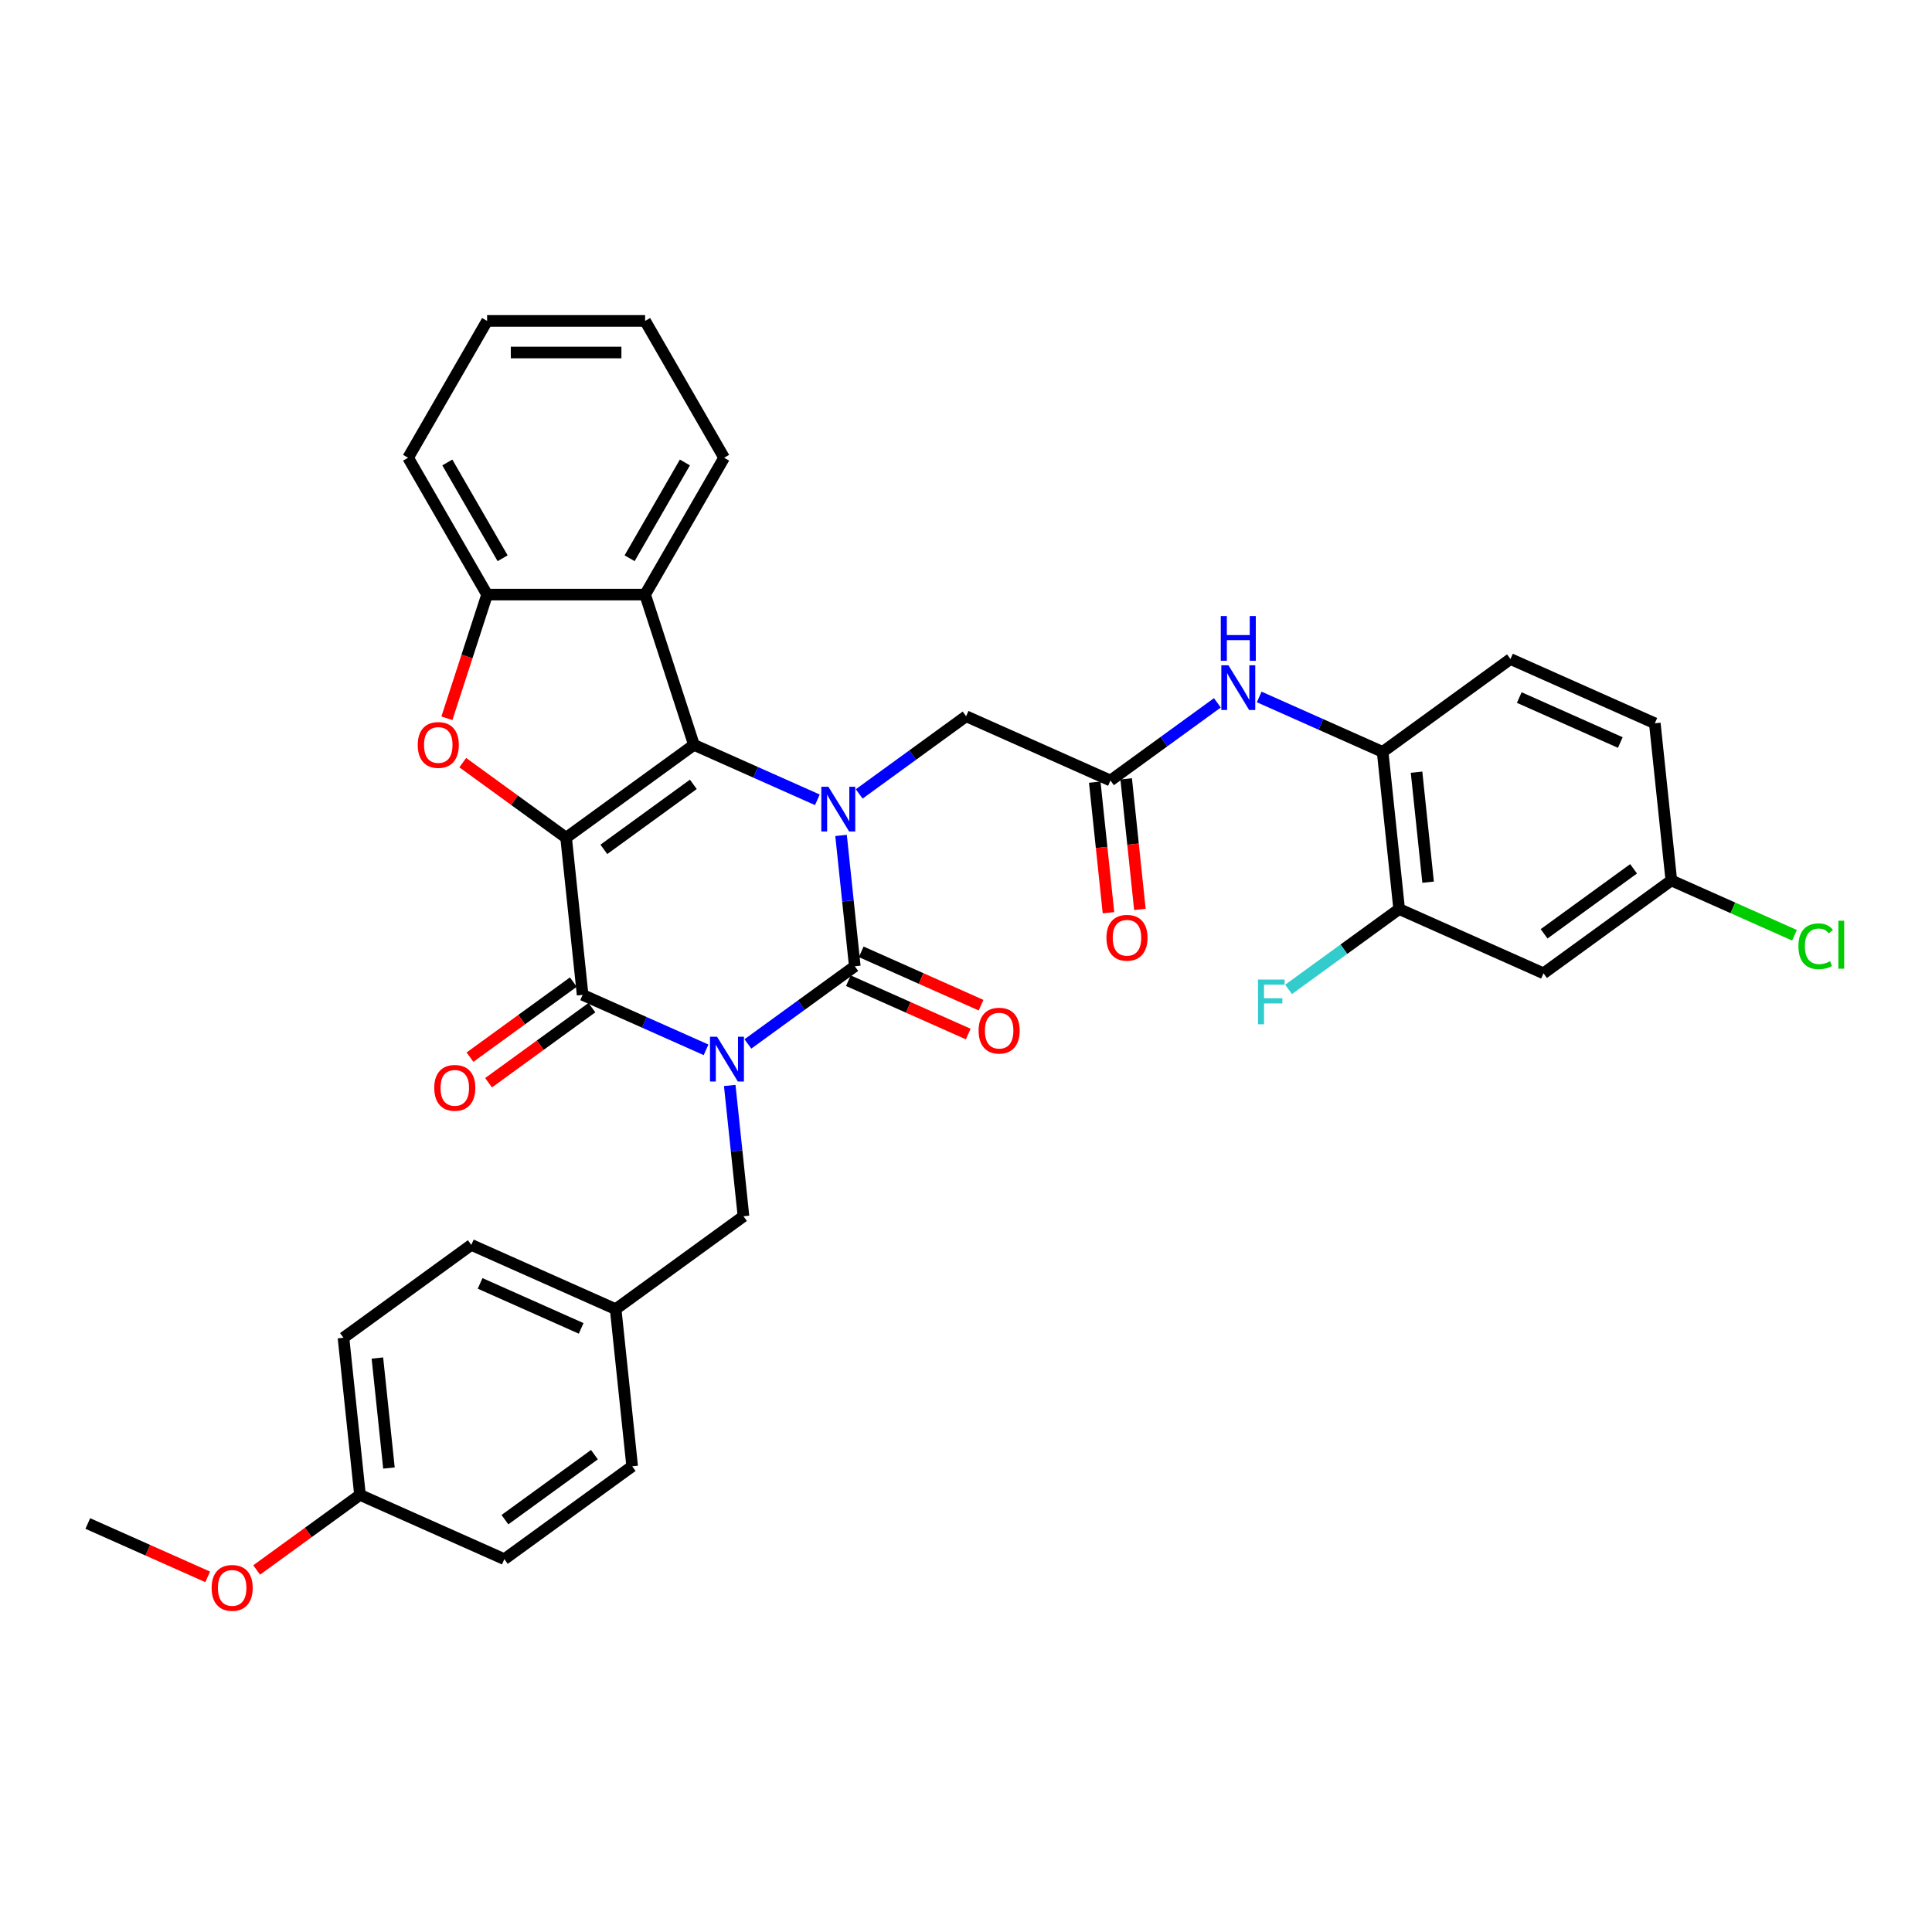 <?xml version='1.0' encoding='iso-8859-1'?>
<svg version='1.1' baseProfile='full'
              xmlns='http://www.w3.org/2000/svg'
                      xmlns:rdkit='http://www.rdkit.org/xml'
                      xmlns:xlink='http://www.w3.org/1999/xlink'
                  xml:space='preserve'
width='1000px' height='1000px' viewBox='0 0 1000 1000'>
<!-- END OF HEADER -->
<rect style='opacity:1.0;fill:#FFFFFF;stroke:none' width='1000' height='1000' x='0' y='0'> </rect>
<path class='bond-1' d='M 387.107,540.34 L 414.775,520.238' style='fill:none;fill-rule:evenodd;stroke:#0000FF;stroke-width:6px;stroke-linecap:butt;stroke-linejoin:miter;stroke-opacity:1' />
<path class='bond-1' d='M 414.775,520.238 L 442.443,500.136' style='fill:none;fill-rule:evenodd;stroke:#000000;stroke-width:6px;stroke-linecap:butt;stroke-linejoin:miter;stroke-opacity:1' />
<path class='bond-4' d='M 365.45,543.386 L 333.507,529.164' style='fill:none;fill-rule:evenodd;stroke:#0000FF;stroke-width:6px;stroke-linecap:butt;stroke-linejoin:miter;stroke-opacity:1' />
<path class='bond-4' d='M 333.507,529.164 L 301.565,514.943' style='fill:none;fill-rule:evenodd;stroke:#000000;stroke-width:6px;stroke-linecap:butt;stroke-linejoin:miter;stroke-opacity:1' />
<path class='bond-10' d='M 377.71,561.832 L 381.269,595.688' style='fill:none;fill-rule:evenodd;stroke:#0000FF;stroke-width:6px;stroke-linecap:butt;stroke-linejoin:miter;stroke-opacity:1' />
<path class='bond-10' d='M 381.269,595.688 L 384.827,629.543' style='fill:none;fill-rule:evenodd;stroke:#000000;stroke-width:6px;stroke-linecap:butt;stroke-linejoin:miter;stroke-opacity:1' />
<path class='bond-0' d='M 293.016,433.606 L 301.565,514.943' style='fill:none;fill-rule:evenodd;stroke:#000000;stroke-width:6px;stroke-linecap:butt;stroke-linejoin:miter;stroke-opacity:1' />
<path class='bond-2' d='M 293.016,433.606 L 359.181,385.535' style='fill:none;fill-rule:evenodd;stroke:#000000;stroke-width:6px;stroke-linecap:butt;stroke-linejoin:miter;stroke-opacity:1' />
<path class='bond-2' d='M 312.555,439.629 L 358.87,405.979' style='fill:none;fill-rule:evenodd;stroke:#000000;stroke-width:6px;stroke-linecap:butt;stroke-linejoin:miter;stroke-opacity:1' />
<path class='bond-5' d='M 293.016,433.606 L 266.272,414.176' style='fill:none;fill-rule:evenodd;stroke:#000000;stroke-width:6px;stroke-linecap:butt;stroke-linejoin:miter;stroke-opacity:1' />
<path class='bond-5' d='M 266.272,414.176 L 239.528,394.745' style='fill:none;fill-rule:evenodd;stroke:#FF0000;stroke-width:6px;stroke-linecap:butt;stroke-linejoin:miter;stroke-opacity:1' />
<path class='bond-3' d='M 442.443,500.136 L 438.885,466.28' style='fill:none;fill-rule:evenodd;stroke:#000000;stroke-width:6px;stroke-linecap:butt;stroke-linejoin:miter;stroke-opacity:1' />
<path class='bond-3' d='M 438.885,466.28 L 435.326,432.425' style='fill:none;fill-rule:evenodd;stroke:#0000FF;stroke-width:6px;stroke-linecap:butt;stroke-linejoin:miter;stroke-opacity:1' />
<path class='bond-14' d='M 439.117,507.607 L 470.135,521.417' style='fill:none;fill-rule:evenodd;stroke:#000000;stroke-width:6px;stroke-linecap:butt;stroke-linejoin:miter;stroke-opacity:1' />
<path class='bond-14' d='M 470.135,521.417 L 501.154,535.228' style='fill:none;fill-rule:evenodd;stroke:#FF0000;stroke-width:6px;stroke-linecap:butt;stroke-linejoin:miter;stroke-opacity:1' />
<path class='bond-14' d='M 445.77,492.664 L 476.788,506.475' style='fill:none;fill-rule:evenodd;stroke:#000000;stroke-width:6px;stroke-linecap:butt;stroke-linejoin:miter;stroke-opacity:1' />
<path class='bond-14' d='M 476.788,506.475 L 507.807,520.285' style='fill:none;fill-rule:evenodd;stroke:#FF0000;stroke-width:6px;stroke-linecap:butt;stroke-linejoin:miter;stroke-opacity:1' />
<path class='bond-6' d='M 359.181,385.535 L 333.908,307.754' style='fill:none;fill-rule:evenodd;stroke:#000000;stroke-width:6px;stroke-linecap:butt;stroke-linejoin:miter;stroke-opacity:1' />
<path class='bond-35' d='M 359.181,385.535 L 391.123,399.757' style='fill:none;fill-rule:evenodd;stroke:#000000;stroke-width:6px;stroke-linecap:butt;stroke-linejoin:miter;stroke-opacity:1' />
<path class='bond-35' d='M 391.123,399.757 L 423.066,413.979' style='fill:none;fill-rule:evenodd;stroke:#0000FF;stroke-width:6px;stroke-linecap:butt;stroke-linejoin:miter;stroke-opacity:1' />
<path class='bond-9' d='M 444.723,410.932 L 472.391,390.83' style='fill:none;fill-rule:evenodd;stroke:#0000FF;stroke-width:6px;stroke-linecap:butt;stroke-linejoin:miter;stroke-opacity:1' />
<path class='bond-9' d='M 472.391,390.83 L 500.059,370.728' style='fill:none;fill-rule:evenodd;stroke:#000000;stroke-width:6px;stroke-linecap:butt;stroke-linejoin:miter;stroke-opacity:1' />
<path class='bond-15' d='M 296.758,508.326 L 270.014,527.757' style='fill:none;fill-rule:evenodd;stroke:#000000;stroke-width:6px;stroke-linecap:butt;stroke-linejoin:miter;stroke-opacity:1' />
<path class='bond-15' d='M 270.014,527.757 L 243.269,547.188' style='fill:none;fill-rule:evenodd;stroke:#FF0000;stroke-width:6px;stroke-linecap:butt;stroke-linejoin:miter;stroke-opacity:1' />
<path class='bond-15' d='M 306.372,521.559 L 279.628,540.99' style='fill:none;fill-rule:evenodd;stroke:#000000;stroke-width:6px;stroke-linecap:butt;stroke-linejoin:miter;stroke-opacity:1' />
<path class='bond-15' d='M 279.628,540.99 L 252.884,560.421' style='fill:none;fill-rule:evenodd;stroke:#FF0000;stroke-width:6px;stroke-linecap:butt;stroke-linejoin:miter;stroke-opacity:1' />
<path class='bond-7' d='M 231.321,371.779 L 241.722,339.766' style='fill:none;fill-rule:evenodd;stroke:#FF0000;stroke-width:6px;stroke-linecap:butt;stroke-linejoin:miter;stroke-opacity:1' />
<path class='bond-7' d='M 241.722,339.766 L 252.124,307.754' style='fill:none;fill-rule:evenodd;stroke:#000000;stroke-width:6px;stroke-linecap:butt;stroke-linejoin:miter;stroke-opacity:1' />
<path class='bond-25' d='M 333.908,307.754 L 374.8,236.926' style='fill:none;fill-rule:evenodd;stroke:#000000;stroke-width:6px;stroke-linecap:butt;stroke-linejoin:miter;stroke-opacity:1' />
<path class='bond-25' d='M 325.877,288.951 L 354.501,239.372' style='fill:none;fill-rule:evenodd;stroke:#000000;stroke-width:6px;stroke-linecap:butt;stroke-linejoin:miter;stroke-opacity:1' />
<path class='bond-37' d='M 333.908,307.754 L 252.124,307.754' style='fill:none;fill-rule:evenodd;stroke:#000000;stroke-width:6px;stroke-linecap:butt;stroke-linejoin:miter;stroke-opacity:1' />
<path class='bond-30' d='M 252.124,307.754 L 211.232,236.926' style='fill:none;fill-rule:evenodd;stroke:#000000;stroke-width:6px;stroke-linecap:butt;stroke-linejoin:miter;stroke-opacity:1' />
<path class='bond-30' d='M 260.156,288.951 L 231.531,239.372' style='fill:none;fill-rule:evenodd;stroke:#000000;stroke-width:6px;stroke-linecap:butt;stroke-linejoin:miter;stroke-opacity:1' />
<path class='bond-8' d='M 574.773,403.993 L 500.059,370.728' style='fill:none;fill-rule:evenodd;stroke:#000000;stroke-width:6px;stroke-linecap:butt;stroke-linejoin:miter;stroke-opacity:1' />
<path class='bond-11' d='M 574.773,403.993 L 602.441,383.89' style='fill:none;fill-rule:evenodd;stroke:#000000;stroke-width:6px;stroke-linecap:butt;stroke-linejoin:miter;stroke-opacity:1' />
<path class='bond-11' d='M 602.441,383.89 L 630.109,363.788' style='fill:none;fill-rule:evenodd;stroke:#0000FF;stroke-width:6px;stroke-linecap:butt;stroke-linejoin:miter;stroke-opacity:1' />
<path class='bond-17' d='M 566.639,404.848 L 570.191,438.638' style='fill:none;fill-rule:evenodd;stroke:#000000;stroke-width:6px;stroke-linecap:butt;stroke-linejoin:miter;stroke-opacity:1' />
<path class='bond-17' d='M 570.191,438.638 L 573.742,472.428' style='fill:none;fill-rule:evenodd;stroke:#FF0000;stroke-width:6px;stroke-linecap:butt;stroke-linejoin:miter;stroke-opacity:1' />
<path class='bond-17' d='M 582.906,403.138 L 586.458,436.928' style='fill:none;fill-rule:evenodd;stroke:#000000;stroke-width:6px;stroke-linecap:butt;stroke-linejoin:miter;stroke-opacity:1' />
<path class='bond-17' d='M 586.458,436.928 L 590.009,470.718' style='fill:none;fill-rule:evenodd;stroke:#FF0000;stroke-width:6px;stroke-linecap:butt;stroke-linejoin:miter;stroke-opacity:1' />
<path class='bond-20' d='M 384.827,629.543 L 318.662,677.615' style='fill:none;fill-rule:evenodd;stroke:#000000;stroke-width:6px;stroke-linecap:butt;stroke-linejoin:miter;stroke-opacity:1' />
<path class='bond-12' d='M 651.766,360.742 L 683.708,374.964' style='fill:none;fill-rule:evenodd;stroke:#0000FF;stroke-width:6px;stroke-linecap:butt;stroke-linejoin:miter;stroke-opacity:1' />
<path class='bond-12' d='M 683.708,374.964 L 715.651,389.186' style='fill:none;fill-rule:evenodd;stroke:#000000;stroke-width:6px;stroke-linecap:butt;stroke-linejoin:miter;stroke-opacity:1' />
<path class='bond-13' d='M 715.651,389.186 L 724.2,470.522' style='fill:none;fill-rule:evenodd;stroke:#000000;stroke-width:6px;stroke-linecap:butt;stroke-linejoin:miter;stroke-opacity:1' />
<path class='bond-13' d='M 733.201,399.676 L 739.185,456.612' style='fill:none;fill-rule:evenodd;stroke:#000000;stroke-width:6px;stroke-linecap:butt;stroke-linejoin:miter;stroke-opacity:1' />
<path class='bond-18' d='M 715.651,389.186 L 781.816,341.114' style='fill:none;fill-rule:evenodd;stroke:#000000;stroke-width:6px;stroke-linecap:butt;stroke-linejoin:miter;stroke-opacity:1' />
<path class='bond-16' d='M 724.2,470.522 L 798.913,503.786' style='fill:none;fill-rule:evenodd;stroke:#000000;stroke-width:6px;stroke-linecap:butt;stroke-linejoin:miter;stroke-opacity:1' />
<path class='bond-21' d='M 724.2,470.522 L 695.583,491.313' style='fill:none;fill-rule:evenodd;stroke:#000000;stroke-width:6px;stroke-linecap:butt;stroke-linejoin:miter;stroke-opacity:1' />
<path class='bond-21' d='M 695.583,491.313 L 666.966,512.105' style='fill:none;fill-rule:evenodd;stroke:#33CCCC;stroke-width:6px;stroke-linecap:butt;stroke-linejoin:miter;stroke-opacity:1' />
<path class='bond-39' d='M 798.913,503.786 L 865.078,455.715' style='fill:none;fill-rule:evenodd;stroke:#000000;stroke-width:6px;stroke-linecap:butt;stroke-linejoin:miter;stroke-opacity:1' />
<path class='bond-39' d='M 799.224,483.343 L 845.539,449.693' style='fill:none;fill-rule:evenodd;stroke:#000000;stroke-width:6px;stroke-linecap:butt;stroke-linejoin:miter;stroke-opacity:1' />
<path class='bond-23' d='M 781.816,341.114 L 856.529,374.379' style='fill:none;fill-rule:evenodd;stroke:#000000;stroke-width:6px;stroke-linecap:butt;stroke-linejoin:miter;stroke-opacity:1' />
<path class='bond-23' d='M 786.37,361.047 L 838.669,384.332' style='fill:none;fill-rule:evenodd;stroke:#000000;stroke-width:6px;stroke-linecap:butt;stroke-linejoin:miter;stroke-opacity:1' />
<path class='bond-19' d='M 865.078,455.715 L 856.529,374.379' style='fill:none;fill-rule:evenodd;stroke:#000000;stroke-width:6px;stroke-linecap:butt;stroke-linejoin:miter;stroke-opacity:1' />
<path class='bond-24' d='M 865.078,455.715 L 896.947,469.904' style='fill:none;fill-rule:evenodd;stroke:#000000;stroke-width:6px;stroke-linecap:butt;stroke-linejoin:miter;stroke-opacity:1' />
<path class='bond-24' d='M 896.947,469.904 L 928.816,484.093' style='fill:none;fill-rule:evenodd;stroke:#00CC00;stroke-width:6px;stroke-linecap:butt;stroke-linejoin:miter;stroke-opacity:1' />
<path class='bond-26' d='M 318.662,677.615 L 327.211,758.951' style='fill:none;fill-rule:evenodd;stroke:#000000;stroke-width:6px;stroke-linecap:butt;stroke-linejoin:miter;stroke-opacity:1' />
<path class='bond-27' d='M 318.662,677.615 L 243.949,644.35' style='fill:none;fill-rule:evenodd;stroke:#000000;stroke-width:6px;stroke-linecap:butt;stroke-linejoin:miter;stroke-opacity:1' />
<path class='bond-27' d='M 300.802,687.568 L 248.503,664.283' style='fill:none;fill-rule:evenodd;stroke:#000000;stroke-width:6px;stroke-linecap:butt;stroke-linejoin:miter;stroke-opacity:1' />
<path class='bond-22' d='M 186.333,773.758 L 177.784,692.422' style='fill:none;fill-rule:evenodd;stroke:#000000;stroke-width:6px;stroke-linecap:butt;stroke-linejoin:miter;stroke-opacity:1' />
<path class='bond-22' d='M 201.318,759.848 L 195.334,702.912' style='fill:none;fill-rule:evenodd;stroke:#000000;stroke-width:6px;stroke-linecap:butt;stroke-linejoin:miter;stroke-opacity:1' />
<path class='bond-31' d='M 186.333,773.758 L 159.589,793.189' style='fill:none;fill-rule:evenodd;stroke:#000000;stroke-width:6px;stroke-linecap:butt;stroke-linejoin:miter;stroke-opacity:1' />
<path class='bond-31' d='M 159.589,793.189 L 132.845,812.619' style='fill:none;fill-rule:evenodd;stroke:#FF0000;stroke-width:6px;stroke-linecap:butt;stroke-linejoin:miter;stroke-opacity:1' />
<path class='bond-36' d='M 186.333,773.758 L 261.046,807.022' style='fill:none;fill-rule:evenodd;stroke:#000000;stroke-width:6px;stroke-linecap:butt;stroke-linejoin:miter;stroke-opacity:1' />
<path class='bond-33' d='M 374.8,236.926 L 333.908,166.099' style='fill:none;fill-rule:evenodd;stroke:#000000;stroke-width:6px;stroke-linecap:butt;stroke-linejoin:miter;stroke-opacity:1' />
<path class='bond-29' d='M 327.211,758.951 L 261.046,807.022' style='fill:none;fill-rule:evenodd;stroke:#000000;stroke-width:6px;stroke-linecap:butt;stroke-linejoin:miter;stroke-opacity:1' />
<path class='bond-29' d='M 307.672,752.929 L 261.357,786.579' style='fill:none;fill-rule:evenodd;stroke:#000000;stroke-width:6px;stroke-linecap:butt;stroke-linejoin:miter;stroke-opacity:1' />
<path class='bond-28' d='M 243.949,644.35 L 177.784,692.422' style='fill:none;fill-rule:evenodd;stroke:#000000;stroke-width:6px;stroke-linecap:butt;stroke-linejoin:miter;stroke-opacity:1' />
<path class='bond-34' d='M 211.232,236.926 L 252.124,166.099' style='fill:none;fill-rule:evenodd;stroke:#000000;stroke-width:6px;stroke-linecap:butt;stroke-linejoin:miter;stroke-opacity:1' />
<path class='bond-32' d='M 107.492,816.185 L 76.473,802.375' style='fill:none;fill-rule:evenodd;stroke:#FF0000;stroke-width:6px;stroke-linecap:butt;stroke-linejoin:miter;stroke-opacity:1' />
<path class='bond-32' d='M 76.473,802.375 L 45.455,788.565' style='fill:none;fill-rule:evenodd;stroke:#000000;stroke-width:6px;stroke-linecap:butt;stroke-linejoin:miter;stroke-opacity:1' />
<path class='bond-38' d='M 333.908,166.099 L 252.124,166.099' style='fill:none;fill-rule:evenodd;stroke:#000000;stroke-width:6px;stroke-linecap:butt;stroke-linejoin:miter;stroke-opacity:1' />
<path class='bond-38' d='M 321.641,182.456 L 264.392,182.456' style='fill:none;fill-rule:evenodd;stroke:#000000;stroke-width:6px;stroke-linecap:butt;stroke-linejoin:miter;stroke-opacity:1' />
<path  class='atom-0' d='M 371.159 536.627
L 378.748 548.894
Q 379.501 550.105, 380.711 552.296
Q 381.921 554.488, 381.987 554.619
L 381.987 536.627
L 385.062 536.627
L 385.062 559.788
L 381.889 559.788
L 373.743 546.375
Q 372.794 544.805, 371.78 543.006
Q 370.799 541.206, 370.504 540.65
L 370.504 559.788
L 367.495 559.788
L 367.495 536.627
L 371.159 536.627
' fill='#0000FF'/>
<path  class='atom-4' d='M 428.775 407.219
L 436.364 419.487
Q 437.117 420.697, 438.327 422.889
Q 439.537 425.081, 439.603 425.211
L 439.603 407.219
L 442.678 407.219
L 442.678 430.38
L 439.505 430.38
L 431.359 416.968
Q 430.41 415.397, 429.396 413.598
Q 428.415 411.799, 428.12 411.243
L 428.12 430.38
L 425.111 430.38
L 425.111 407.219
L 428.775 407.219
' fill='#0000FF'/>
<path  class='atom-6' d='M 216.219 385.6
Q 216.219 380.039, 218.967 376.931
Q 221.715 373.823, 226.851 373.823
Q 231.987 373.823, 234.735 376.931
Q 237.483 380.039, 237.483 385.6
Q 237.483 391.227, 234.703 394.433
Q 231.922 397.606, 226.851 397.606
Q 221.748 397.606, 218.967 394.433
Q 216.219 391.26, 216.219 385.6
M 226.851 394.989
Q 230.384 394.989, 232.282 392.634
Q 234.212 390.246, 234.212 385.6
Q 234.212 381.053, 232.282 378.763
Q 230.384 376.441, 226.851 376.441
Q 223.318 376.441, 221.388 378.73
Q 219.491 381.02, 219.491 385.6
Q 219.491 390.278, 221.388 392.634
Q 223.318 394.989, 226.851 394.989
' fill='#FF0000'/>
<path  class='atom-12' d='M 635.818 344.34
L 643.407 356.608
Q 644.16 357.819, 645.37 360.01
Q 646.581 362.202, 646.646 362.333
L 646.646 344.34
L 649.721 344.34
L 649.721 367.502
L 646.548 367.502
L 638.402 354.089
Q 637.453 352.519, 636.439 350.72
Q 635.458 348.92, 635.163 348.364
L 635.163 367.502
L 632.154 367.502
L 632.154 344.34
L 635.818 344.34
' fill='#0000FF'/>
<path  class='atom-12' d='M 631.876 318.863
L 635.016 318.863
L 635.016 328.71
L 646.859 328.71
L 646.859 318.863
L 649.999 318.863
L 649.999 342.024
L 646.859 342.024
L 646.859 331.327
L 635.016 331.327
L 635.016 342.024
L 631.876 342.024
L 631.876 318.863
' fill='#0000FF'/>
<path  class='atom-15' d='M 506.525 533.466
Q 506.525 527.904, 509.273 524.797
Q 512.021 521.689, 517.157 521.689
Q 522.293 521.689, 525.041 524.797
Q 527.789 527.904, 527.789 533.466
Q 527.789 539.092, 525.008 542.298
Q 522.227 545.472, 517.157 545.472
Q 512.053 545.472, 509.273 542.298
Q 506.525 539.125, 506.525 533.466
M 517.157 542.855
Q 520.69 542.855, 522.587 540.499
Q 524.517 538.111, 524.517 533.466
Q 524.517 528.919, 522.587 526.629
Q 520.69 524.306, 517.157 524.306
Q 513.624 524.306, 511.694 526.596
Q 509.796 528.886, 509.796 533.466
Q 509.796 538.144, 511.694 540.499
Q 513.624 542.855, 517.157 542.855
' fill='#FF0000'/>
<path  class='atom-16' d='M 224.768 563.08
Q 224.768 557.518, 227.516 554.41
Q 230.264 551.303, 235.4 551.303
Q 240.536 551.303, 243.284 554.41
Q 246.032 557.518, 246.032 563.08
Q 246.032 568.706, 243.251 571.912
Q 240.471 575.085, 235.4 575.085
Q 230.297 575.085, 227.516 571.912
Q 224.768 568.739, 224.768 563.08
M 235.4 572.468
Q 238.933 572.468, 240.831 570.113
Q 242.761 567.725, 242.761 563.08
Q 242.761 558.532, 240.831 556.242
Q 238.933 553.92, 235.4 553.92
Q 231.867 553.92, 229.937 556.21
Q 228.039 558.5, 228.039 563.08
Q 228.039 567.758, 229.937 570.113
Q 231.867 572.468, 235.4 572.468
' fill='#FF0000'/>
<path  class='atom-18' d='M 572.69 485.394
Q 572.69 479.833, 575.437 476.725
Q 578.185 473.617, 583.321 473.617
Q 588.457 473.617, 591.205 476.725
Q 593.953 479.833, 593.953 485.394
Q 593.953 491.021, 591.173 494.227
Q 588.392 497.4, 583.321 497.4
Q 578.218 497.4, 575.437 494.227
Q 572.69 491.054, 572.69 485.394
M 583.321 494.783
Q 586.855 494.783, 588.752 492.428
Q 590.682 490.04, 590.682 485.394
Q 590.682 480.847, 588.752 478.557
Q 586.855 476.234, 583.321 476.234
Q 579.788 476.234, 577.858 478.524
Q 575.961 480.814, 575.961 485.394
Q 575.961 490.072, 577.858 492.428
Q 579.788 494.783, 583.321 494.783
' fill='#FF0000'/>
<path  class='atom-22' d='M 651.149 507.013
L 664.921 507.013
L 664.921 509.663
L 654.257 509.663
L 654.257 516.696
L 663.744 516.696
L 663.744 519.378
L 654.257 519.378
L 654.257 530.174
L 651.149 530.174
L 651.149 507.013
' fill='#33CCCC'/>
<path  class='atom-25' d='M 930.861 489.781
Q 930.861 484.023, 933.543 481.014
Q 936.259 477.971, 941.395 477.971
Q 946.171 477.971, 948.722 481.341
L 946.563 483.107
Q 944.699 480.654, 941.395 480.654
Q 937.894 480.654, 936.03 483.009
Q 934.198 485.332, 934.198 489.781
Q 934.198 494.361, 936.095 496.716
Q 938.025 499.072, 941.754 499.072
Q 944.306 499.072, 947.283 497.534
L 948.199 499.988
Q 946.989 500.773, 945.157 501.231
Q 943.325 501.689, 941.296 501.689
Q 936.259 501.689, 933.543 498.614
Q 930.861 495.539, 930.861 489.781
' fill='#00CC00'/>
<path  class='atom-25' d='M 951.536 476.565
L 954.545 476.565
L 954.545 501.394
L 951.536 501.394
L 951.536 476.565
' fill='#00CC00'/>
<path  class='atom-32' d='M 109.536 821.895
Q 109.536 816.333, 112.284 813.226
Q 115.032 810.118, 120.168 810.118
Q 125.304 810.118, 128.052 813.226
Q 130.8 816.333, 130.8 821.895
Q 130.8 827.522, 128.019 830.727
Q 125.239 833.901, 120.168 833.901
Q 115.065 833.901, 112.284 830.727
Q 109.536 827.554, 109.536 821.895
M 120.168 831.284
Q 123.701 831.284, 125.599 828.928
Q 127.529 826.54, 127.529 821.895
Q 127.529 817.348, 125.599 815.058
Q 123.701 812.735, 120.168 812.735
Q 116.635 812.735, 114.705 815.025
Q 112.808 817.315, 112.808 821.895
Q 112.808 826.573, 114.705 828.928
Q 116.635 831.284, 120.168 831.284
' fill='#FF0000'/>
</svg>
